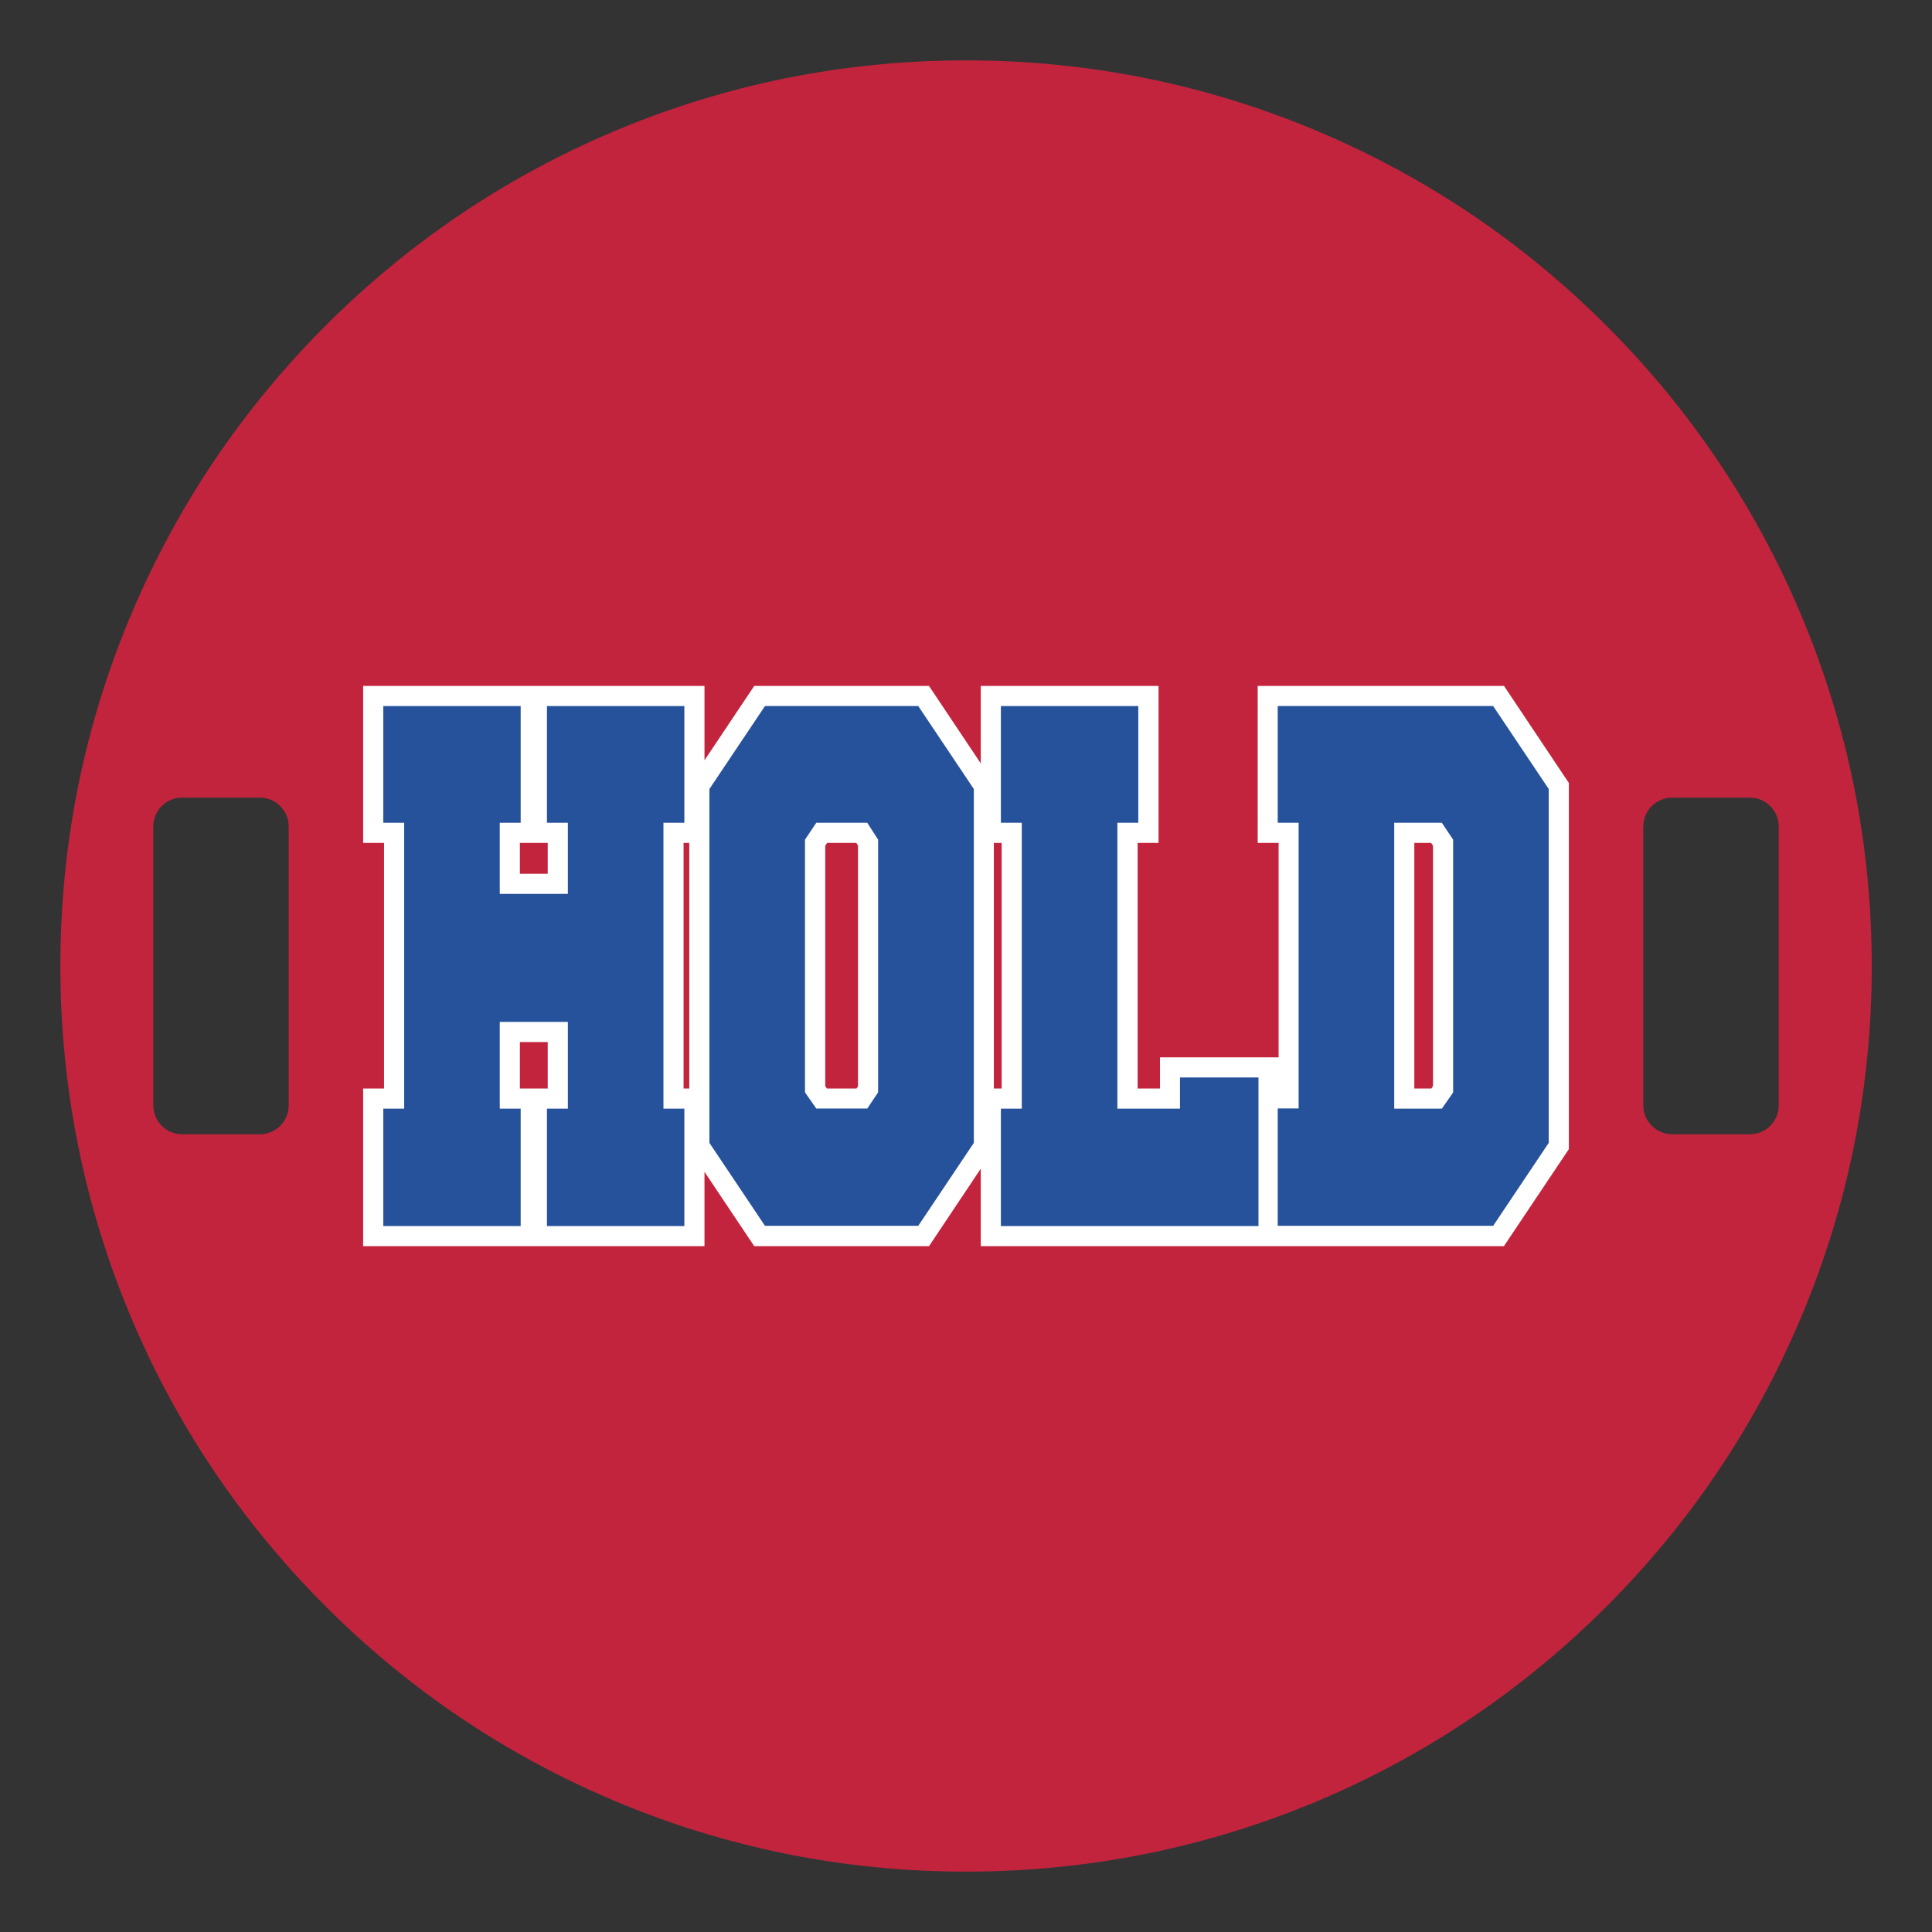 <?xml version="1.0" encoding="UTF-8"?>
<svg xmlns="http://www.w3.org/2000/svg" id="Layer_1" data-name="Layer 1" width="1728" height="1728" version="1.1" viewBox="0 0 1728 1728">
  <rect x="0" y="0" width="1728" height="1728" fill="#333333" stroke="none"/>
  <defs>
    <style>
      .cls-1 {
        fill: #26529c;
      }

      .cls-1, .cls-2, .cls-3 {
        stroke-width: 0px;
      }

      .cls-2 {
        fill: #fff;
      }

      .cls-3 {
        fill: #c3243d;
      }
    </style>
  </defs>
  <path class="cls-3" d="M1610.4,548.8c-40.8-96.5-99.2-183.1-173.6-257.5-74.4-74.4-161-132.8-257.5-173.6-99.9-42.3-206-63.7-315.3-63.7s-215.4,21.4-315.2,63.6c-96.5,40.8-183.1,99.2-257.5,173.6-74.4,74.4-132.8,161-173.6,257.5-42.3,99.9-63.7,206-63.7,315.3s21.4,215.4,63.6,315.2c40.8,96.5,99.2,183.1,173.6,257.5,74.4,74.4,161,132.8,257.5,173.6,99.9,42.3,206,63.7,315.3,63.7h0c109.3,0,215.4-21.4,315.3-63.5,96.5-40.8,183.1-99.2,257.5-173.6s132.8-161,173.6-257.5c42.3-99.9,63.7-205.9,63.7-315.3s-21.5-215.4-63.7-315.3ZM258.2,988.7c0,14.3-11.6,25.8-25.8,25.8h-69.5c-14.3,0-25.8-11.6-25.8-25.8v-249.5c0-14.3,11.6-25.8,25.8-25.8h69.5c14.3,0,25.8,11.6,25.8,25.8v249.5ZM1590.9,988.7c0,14.3-11.6,25.8-25.8,25.8h-69.5c-14.3,0-25.8-11.6-25.8-25.8v-249.5c0-14.3,11.6-25.8,25.8-25.8h69.5c14.3,0,25.8,11.6,25.8,25.8v249.5Z"></path>
  <g>
    <path class="cls-2" d="M1345.2,613.5h-220.3v140.4h18.7v191.8h-106.1v27.9h-20v-219.7h18.7v-140.4h-159v69.3l-46.3-69.3h-156.3l-44.5,66.5v-66.5h-305.3v140.4h18.7v219.7h-18.7v141h305.3v-66.5l44.5,66.5h156.3l46.3-69.3v69.3h467.9l58.1-86.8v-327.5l-58-86.8h0ZM489.9,973.6h-24.9v-41.6h24.9v41.6h0ZM489.9,781.5h-24.9v-27.6h24.9v27.6ZM611.4,753.9h5.1v219.7h-5.1v-219.7ZM767.4,971.6l-1.3,2h-26.5l-1.5-2.2v-215l1.7-2.5h26.1l1.5,2.4v215.3h0ZM895.9,973.6h-7v-219.7h7v219.7ZM1281.7,971.4l-1.5,2.2h-15.2v-219.7h15l1.7,2.5v215h0Z"></path>
    <path class="cls-1" d="M507.9,914h-60.9v77.6h18.7v105h-122.9v-105h18.7v-255.7h-18.7v-104.4h122.9v104.4h-18.7v63.6h60.9v-63.6h-18.7v-104.4h122.9v104.4h-18.7v255.7h18.7v105h-122.9v-105h18.7v-77.6h0Z"></path>
    <path class="cls-1" d="M684.2,631.5h137.1l49.7,74.2v316.5l-49.7,74.2h-137.1l-49.7-74.2v-316.5l49.7-74.2h0ZM775.7,735.9h-45.6l-10.1,15.1v226l10.1,14.5h45.6l9.7-14.5v-226l-9.7-15.1Z"></path>
    <path class="cls-1" d="M999.4,991.6h56v-27.9h70.2v132.9h-230.4v-105h18.7v-255.7h-18.7v-104.4h122.9v104.4h-18.7v255.7h0Z"></path>
    <path class="cls-1" d="M1335.5,631.5l49.7,74.2v316.5l-49.7,74.2h-192.7v-105h18.7v-255.5h-18.7v-104.4h192.7ZM1289.6,991.6l10.1-14.5v-226.1l-10.1-15.1h-42.6v255.7h42.6Z"></path>
  </g>
</svg>
